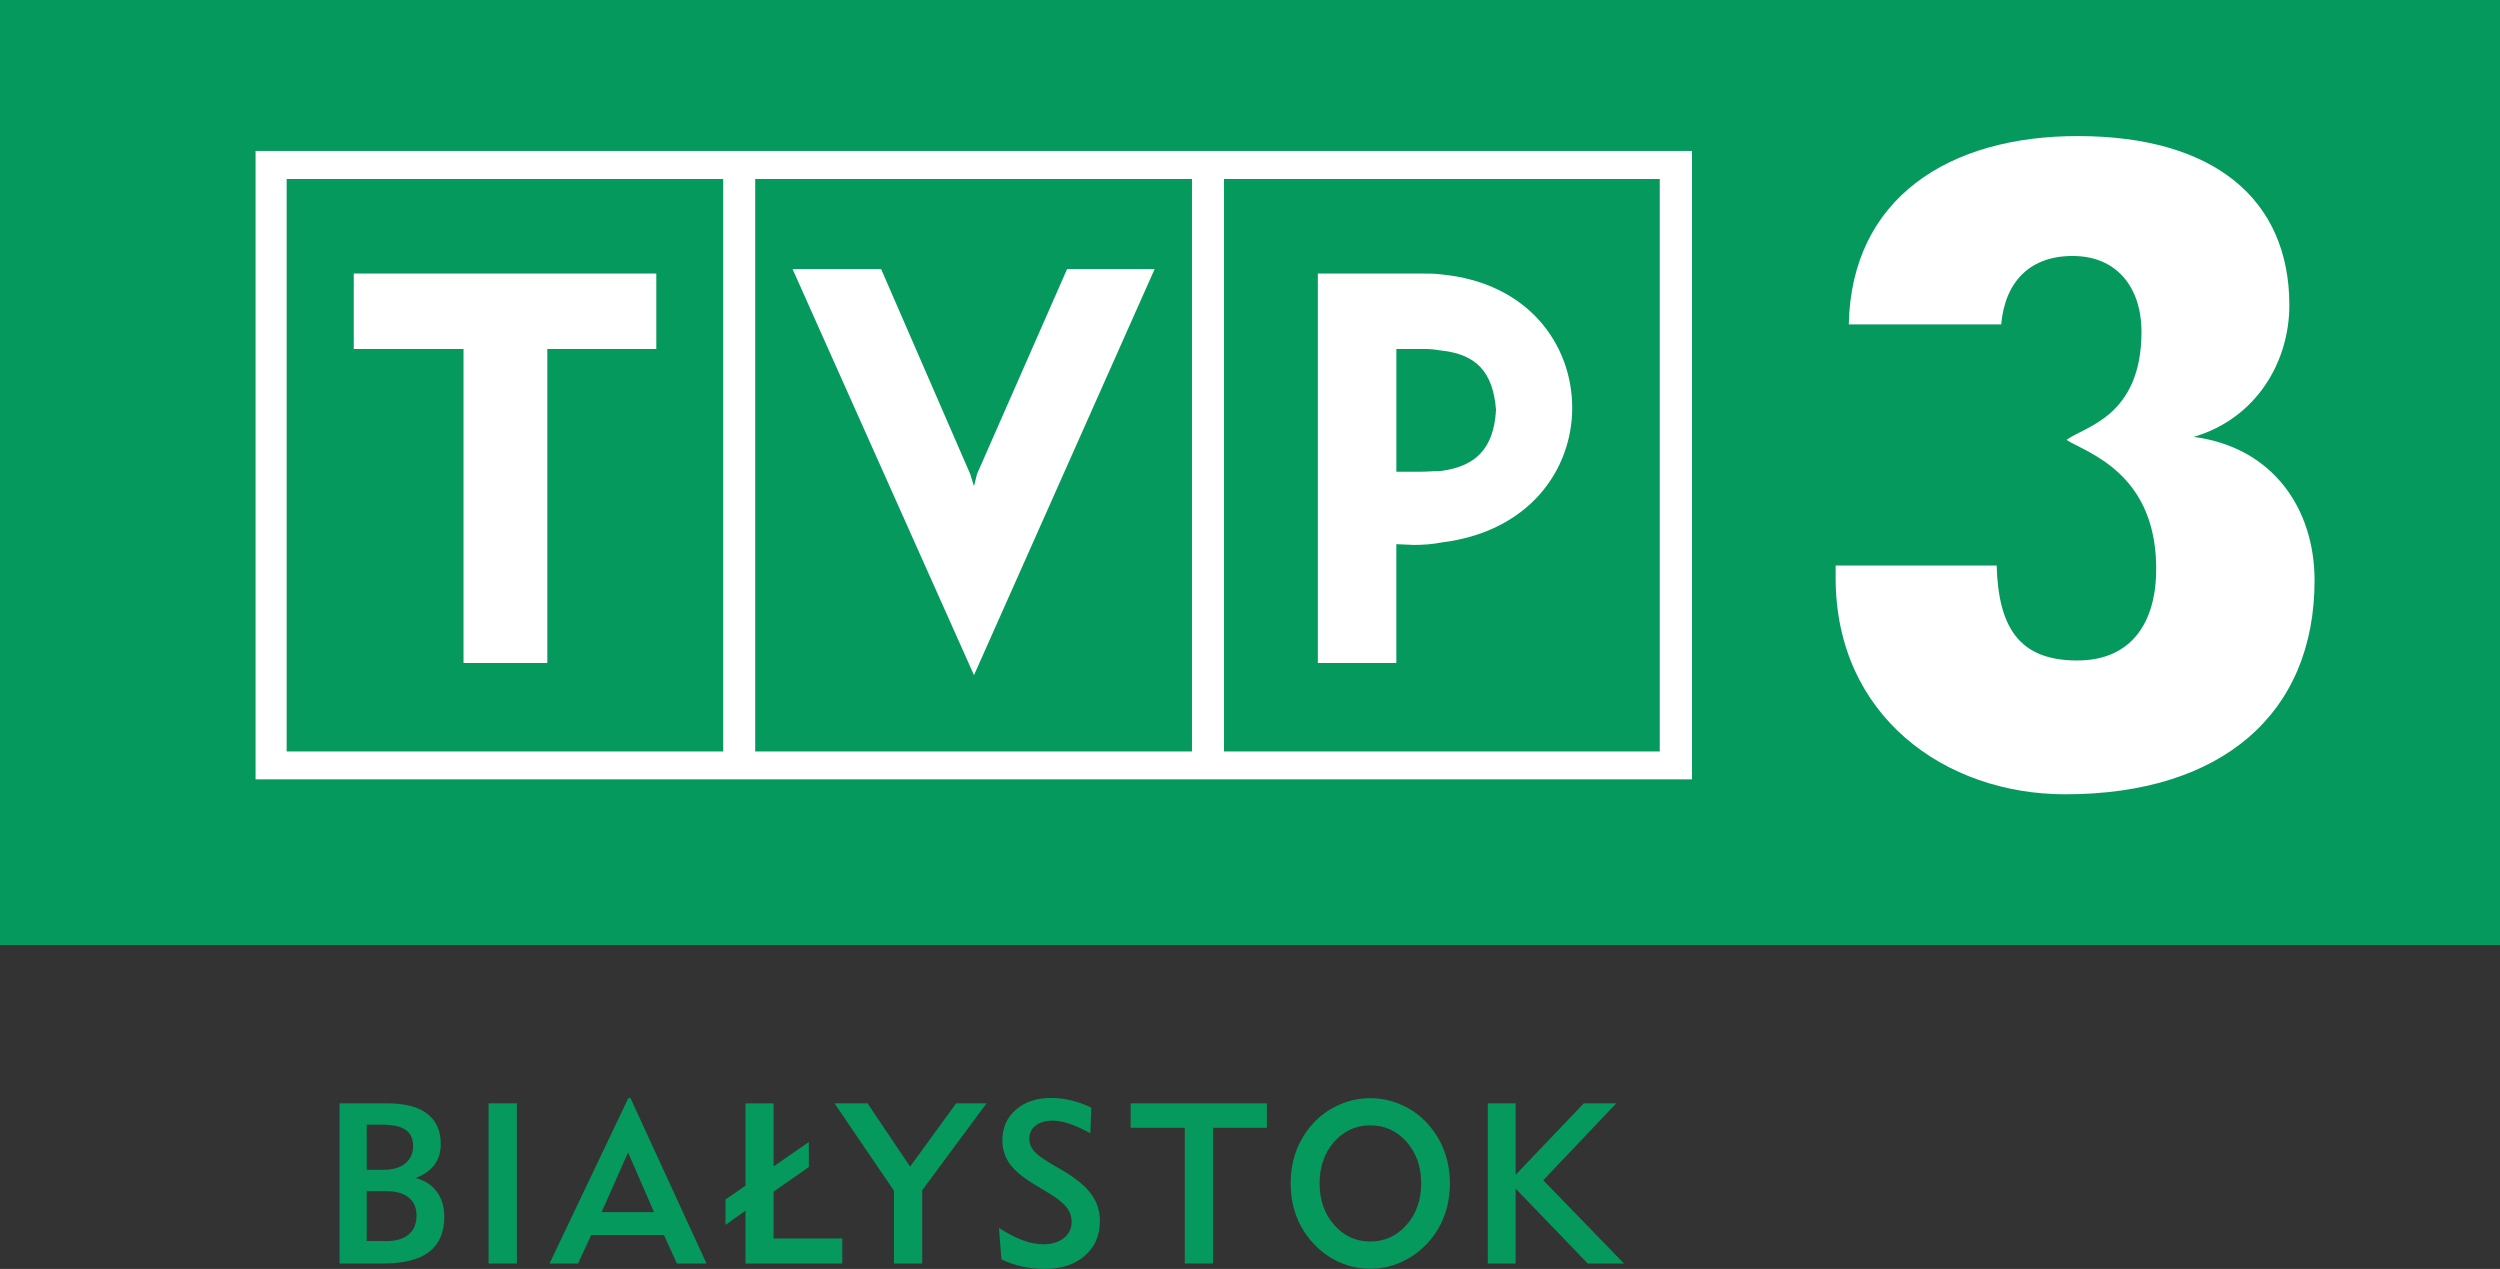 <?xml version="1.0" encoding="UTF-8" standalone="no"?>
<!-- Created with Inkscape (http://www.inkscape.org/) -->

<svg
   xmlns:dc="http://purl.org/dc/elements/1.1/"
   xmlns:cc="http://creativecommons.org/ns#"
   xmlns:rdf="http://www.w3.org/1999/02/22-rdf-syntax-ns#"
   xmlns:svg="http://www.w3.org/2000/svg"
   xmlns="http://www.w3.org/2000/svg"
   xmlns:sodipodi="http://sodipodi.sourceforge.net/DTD/sodipodi-0.dtd"
   xmlns:inkscape="http://www.inkscape.org/namespaces/inkscape"
   width="116.978mm"
   height="59.374mm"
   viewBox="0 0 116.978 59.374"
   version="1.1"
   id="svg8"
   sodipodi:docname="tvp3biał03.svg"
   inkscape:version="0.92.2 (5c3e80d, 2017-08-06)">
  <rect x="0" y="0" width="116.978" height="59.374" fill="#333333" stroke="none"/>
  <defs
     id="defs2" />
  <sodipodi:namedview
     id="base"
     pagecolor="#ffffff"
     bordercolor="#666666"
     borderopacity="1.0"
     inkscape:pageopacity="0.0"
     inkscape:pageshadow="2"
     inkscape:zoom="0.8001198"
     inkscape:cx="427.69129"
     inkscape:cy="-42.046927"
     inkscape:document-units="mm"
     inkscape:current-layer="layer1"
     showgrid="false"
     showguides="false"
     inkscape:window-width="1920"
     inkscape:window-height="1018"
     inkscape:window-x="-8"
     inkscape:window-y="-8"
     inkscape:window-maximized="1"
     fit-margin-top="0"
     fit-margin-left="0"
     fit-margin-right="0"
     fit-margin-bottom="0">
    <sodipodi:guide
       position="49.652,-243.049"
       orientation="0,1"
       id="guide4524"
       inkscape:locked="false" />
  </sodipodi:namedview>
  <g
     inkscape:label="Layer 1"
     inkscape:groupmode="layer"
     id="layer1"
     transform="translate(-46.165,-127.625)">
    <path
       inkscape:connector-curvature="0"
       d="M 50.734,168.85 H 158.751 V 131.44 H 50.734 Z"
       id="path19447"
       style="fill:#ffffff;fill-rule:nonzero;stroke:none;stroke-width:0.265" />
    <path
       inkscape:connector-curvature="0"
       d="M 125.339,164.103 H 113.603 91.738 69.813 58.113 v -29.422 h 11.7 21.925 21.865 11.736 z m 16.86,-36.478 h -28.595 -21.865 -21.925 -23.648 v 44.217 h 23.648 21.925 21.865 28.595 20.945 v -44.217"
       id="path19449"
       style="fill:#00a54f;fill-rule:evenodd;stroke:none;stroke-width:0.265" />
    <path
       inkscape:connector-curvature="0"
       d="M 125.339,164.103 H 113.603 91.738 69.813 58.113 v -29.422 h 11.7 21.925 21.865 11.736 z m 16.86,-36.478 h -28.595 -21.865 -21.925 -23.648 v 44.217 h 23.648 21.925 21.865 28.595 20.945 v -44.217 z"
       stroke-miterlimit="4"
       id="path19451"
       style="fill:#06995e;fill-opacity:1;stroke:none;stroke-width:0.497;stroke-linecap:butt;stroke-linejoin:miter;stroke-miterlimit:4" />
    <path
       inkscape:connector-curvature="0"
       d="m 112.848,143.954 h -1.346 v 5.743 h 1.169 c 0.319,0 0.649,-0.036 0.933,-0.036 1.57,-0.217 2.456,-1 2.562,-2.856 -0.142,-1.815 -0.956,-2.602 -2.562,-2.779 -0.212,-0.036 -0.496,-0.072 -0.756,-0.072"
       id="path19455"
       style="fill:#06995e;fill-opacity:1;fill-rule:evenodd;stroke:none;stroke-width:0.265" />
    <path
       inkscape:connector-curvature="0"
       d="m 132.057,154.087 v 0.584 c 0,6.436 5.1,10.12 10.744,10.12 7.32,0 11.665,-3.77 11.665,-10.007 0,-3.367 -1.96,-6.232 -5.655,-6.716 2.963,-0.878 4.475,-3.539 4.475,-6.16 0,-4.983 -3.554,-7.907 -9.87,-7.916 -6.068,-0.014 -10.626,2.91 -10.744,8.812 h 7.131 c 0.177,-2 1.358,-3.24 3.424,-3.2 1.924,0.027 3.141,1.394 3.141,3.566 -0.012,3.969 -2.68,4.413 -3.507,5.037 0.874,0.588 4.333,1.516 4.191,6.309 -0.071,2.204 -1.122,4.014 -3.695,4.014 -2.739,0 -3.684,-1.58 -3.766,-4.444"
       id="path19461"
       style="fill:#ffffff;fill-rule:evenodd;stroke:none;stroke-width:0.265" />
    <g
       id="g4503">
      <path
         style="fill:#06995e;fill-opacity:1;fill-rule:evenodd;stroke:none;stroke-width:0.265"
         id="path19453"
         d="m 76.874,140.424 v 3.53 h -5.1 v 14.695 h -1.96 -1.96 V 143.954 h -5.136 v -3.53 h 7.096 z m -17.296,-4.422 v 26.784 h 10.236 10.189 V 136.002 h -10.189"
         inkscape:connector-curvature="0" />
      <path
         style="fill:#06995e;fill-opacity:1;fill-rule:evenodd;stroke:none;stroke-width:0.265"
         id="path19457"
         d="m 91.88,149.806 4.215,-9.59 h 4.097 l -8.453,18.999 -8.489,-18.999 h 4.144 l 4.168,9.59 0.177,0.57 z M 81.502,136.002 v 26.784 h 10.236 10.201 V 136.002 H 91.738"
         inkscape:connector-curvature="0" />
      <path
         style="fill:#06995e;fill-opacity:1;fill-rule:evenodd;stroke:none;stroke-width:0.265"
         id="path19459"
         d="m 119.731,146.701 c 0,2.924 -2.031,5.811 -6.128,6.309 -0.39,0.077 -0.826,0.113 -1.287,0.113 l -0.815,-0.036 v 5.562 h -3.672 v -18.225 h 4.805 c 0.354,0 0.685,0 0.968,0.041 4.097,0.389 6.128,3.313 6.128,6.237 z M 103.438,136.002 v 26.784 h 10.165 10.224 V 136.002 h -10.224"
         inkscape:connector-curvature="0" />
    </g>
    <path
       style="font-style:normal;font-variant:normal;font-weight:normal;font-stretch:normal;font-size:medium;line-height:1.25;font-family:'Geometr415 Md BT';-inkscape-font-specification:'Geometr415 Md BT';letter-spacing:0px;word-spacing:0px;fill:#06995e;fill-opacity:1;stroke:none;stroke-width:0.794"
       inkscape:connector-curvature="0"
       id="path4509"
       d="m 63.325,185.697 h 0.93 q 0.667,0 1.034,-0.31 0.367,-0.315 0.367,-0.884 0,-0.548 -0.367,-0.842 -0.362,-0.3 -1.044,-0.3 h -0.92 z m 0,-3.333 h 0.77 q 0.656,0 1.028,-0.295 0.372,-0.3 0.372,-0.817 0,-0.517 -0.351,-0.76 -0.351,-0.243 -1.101,-0.243 h -0.718 z m -1.271,4.382 v -7.494 h 2.233 q 1.235,0 1.866,0.486 0.636,0.481 0.636,1.421 0,0.574 -0.3,0.972 -0.295,0.398 -0.889,0.615 0.646,0.16 0.997,0.636 0.357,0.475 0.357,1.173 0,1.101 -0.713,1.649 -0.713,0.543 -2.155,0.543 z" />
    <path
       style="font-style:normal;font-variant:normal;font-weight:normal;font-stretch:normal;font-size:medium;line-height:1.25;font-family:'Geometr415 Md BT';-inkscape-font-specification:'Geometr415 Md BT';letter-spacing:0px;word-spacing:0px;fill:#06995e;fill-opacity:1;stroke:none;stroke-width:0.794"
       inkscape:connector-curvature="0"
       id="path4511"
       d="m 69.026,186.746 v -7.494 h 1.323 v 7.494 z" />
    <path
       style="font-style:normal;font-variant:normal;font-weight:normal;font-stretch:normal;font-size:medium;line-height:1.25;font-family:'Geometr415 Md BT';-inkscape-font-specification:'Geometr415 Md BT';letter-spacing:0px;word-spacing:0px;fill:#06995e;fill-opacity:1;stroke:none;stroke-width:0.794"
       inkscape:connector-curvature="0"
       id="path4513"
       d="m 74.313,184.343 h 2.455 l -1.214,-2.796 z m -1.101,2.403 h -1.333 l 3.685,-7.736 h 0.103 l 3.556,7.736 H 77.838 L 77.233,185.413 H 73.828 Z" />
    <path
       style="font-style:normal;font-variant:normal;font-weight:normal;font-stretch:normal;font-size:medium;line-height:1.25;font-family:'Geometr415 Md BT';-inkscape-font-specification:'Geometr415 Md BT';letter-spacing:0px;word-spacing:0px;fill:#06995e;fill-opacity:1;stroke:none;stroke-width:0.794"
       inkscape:connector-curvature="0"
       id="path4515"
       d="m 81.049,186.746 v -2.475 l -0.935,0.667 v -1.189 l 0.935,-0.646 v -3.85 h 1.313 v 2.951 l 1.649,-1.142 v 1.168 l -1.649,1.152 v 2.191 h 3.214 v 1.173 z" />
    <path
       style="font-style:normal;font-variant:normal;font-weight:normal;font-stretch:normal;font-size:medium;line-height:1.25;font-family:'Geometr415 Md BT';-inkscape-font-specification:'Geometr415 Md BT';letter-spacing:0px;word-spacing:0px;fill:#06995e;fill-opacity:1;stroke:none;stroke-width:0.794"
       inkscape:connector-curvature="0"
       id="path4517"
       d="m 87.994,186.746 v -3.406 l -2.78,-4.088 h 1.545 l 1.99,2.961 2.155,-2.961 h 1.421 l -3.008,4.062 v 3.432 z" />
    <path
       style="font-style:normal;font-variant:normal;font-weight:normal;font-stretch:normal;font-size:medium;line-height:1.25;font-family:'Geometr415 Md BT';-inkscape-font-specification:'Geometr415 Md BT';letter-spacing:0px;word-spacing:0px;fill:#06995e;fill-opacity:1;stroke:none;stroke-width:0.794"
       inkscape:connector-curvature="0"
       id="path4519"
       d="m 92.908,185.082 q 0.61,0.393 1.116,0.579 0.506,0.186 0.961,0.186 0.589,0 0.956,-0.289 0.367,-0.295 0.367,-0.76 0,-0.388 -0.248,-0.693 -0.243,-0.31 -0.853,-0.672 l -0.563,-0.341 q -0.858,-0.506 -1.22,-0.992 -0.357,-0.491 -0.357,-1.121 0,-0.879 0.63,-1.426 0.63,-0.553 1.643,-0.553 0.491,0 0.951,0.114 0.465,0.109 0.935,0.341 l -0.041,1.194 q -0.558,-0.305 -0.987,-0.444 -0.424,-0.145 -0.76,-0.145 -0.517,0 -0.817,0.233 -0.295,0.227 -0.295,0.625 0,0.31 0.217,0.563 0.217,0.253 0.806,0.599 l 0.543,0.315 q 0.941,0.558 1.339,1.111 0.398,0.548 0.398,1.261 0,1.003 -0.708,1.618 -0.703,0.615 -1.876,0.615 -0.537,0 -1.049,-0.114 -0.506,-0.109 -0.972,-0.331 z" />
    <path
       style="font-style:normal;font-variant:normal;font-weight:normal;font-stretch:normal;font-size:medium;line-height:1.25;font-family:'Geometr415 Md BT';-inkscape-font-specification:'Geometr415 Md BT';letter-spacing:0px;word-spacing:0px;fill:#06995e;fill-opacity:1;stroke:none;stroke-width:0.794"
       inkscape:connector-curvature="0"
       id="path4521"
       d="m 102.926,180.395 v 6.351 h -1.323 v -6.351 h -2.532 v -1.142 h 6.372 v 1.142 z" />
    <path
       style="font-style:normal;font-variant:normal;font-weight:normal;font-stretch:normal;font-size:medium;line-height:1.25;font-family:'Geometr415 Md BT';-inkscape-font-specification:'Geometr415 Md BT';letter-spacing:0px;word-spacing:0px;fill:#06995e;fill-opacity:1;stroke:none;stroke-width:0.794"
       inkscape:connector-curvature="0"
       id="path4523"
       d="m 107.91,182.999 q 0,1.163 0.682,1.943 0.687,0.775 1.69,0.775 1.008,0 1.695,-0.775 0.687,-0.78 0.687,-1.943 0,-1.168 -0.682,-1.943 -0.682,-0.775 -1.7,-0.775 -1.013,0 -1.695,0.775 -0.677,0.775 -0.677,1.943 z m -1.354,0 q 0,-0.698 0.191,-1.318 0.196,-0.62 0.579,-1.147 0.527,-0.724 1.302,-1.121 0.78,-0.403 1.654,-0.403 0.744,0 1.432,0.3 0.687,0.295 1.204,0.842 0.532,0.568 0.811,1.292 0.279,0.724 0.279,1.556 0,0.832 -0.279,1.556 -0.279,0.724 -0.811,1.282 -0.532,0.553 -1.214,0.853 -0.682,0.3 -1.421,0.3 -0.744,0 -1.421,-0.295 -0.677,-0.295 -1.204,-0.848 -0.543,-0.568 -0.822,-1.287 -0.279,-0.724 -0.279,-1.561 z" />
    <path
       style="font-style:normal;font-variant:normal;font-weight:normal;font-stretch:normal;font-size:medium;line-height:1.25;font-family:'Geometr415 Md BT';-inkscape-font-specification:'Geometr415 Md BT';letter-spacing:0px;word-spacing:0px;fill:#06995e;fill-opacity:1;stroke:none;stroke-width:0.794"
       inkscape:connector-curvature="0"
       id="path4525"
       d="m 115.781,186.746 v -7.494 h 1.302 v 3.344 l 3.189,-3.344 h 1.519 l -3.416,3.597 3.778,3.897 h -1.695 l -3.375,-3.504 v 3.504 z" />
  </g>
</svg>
